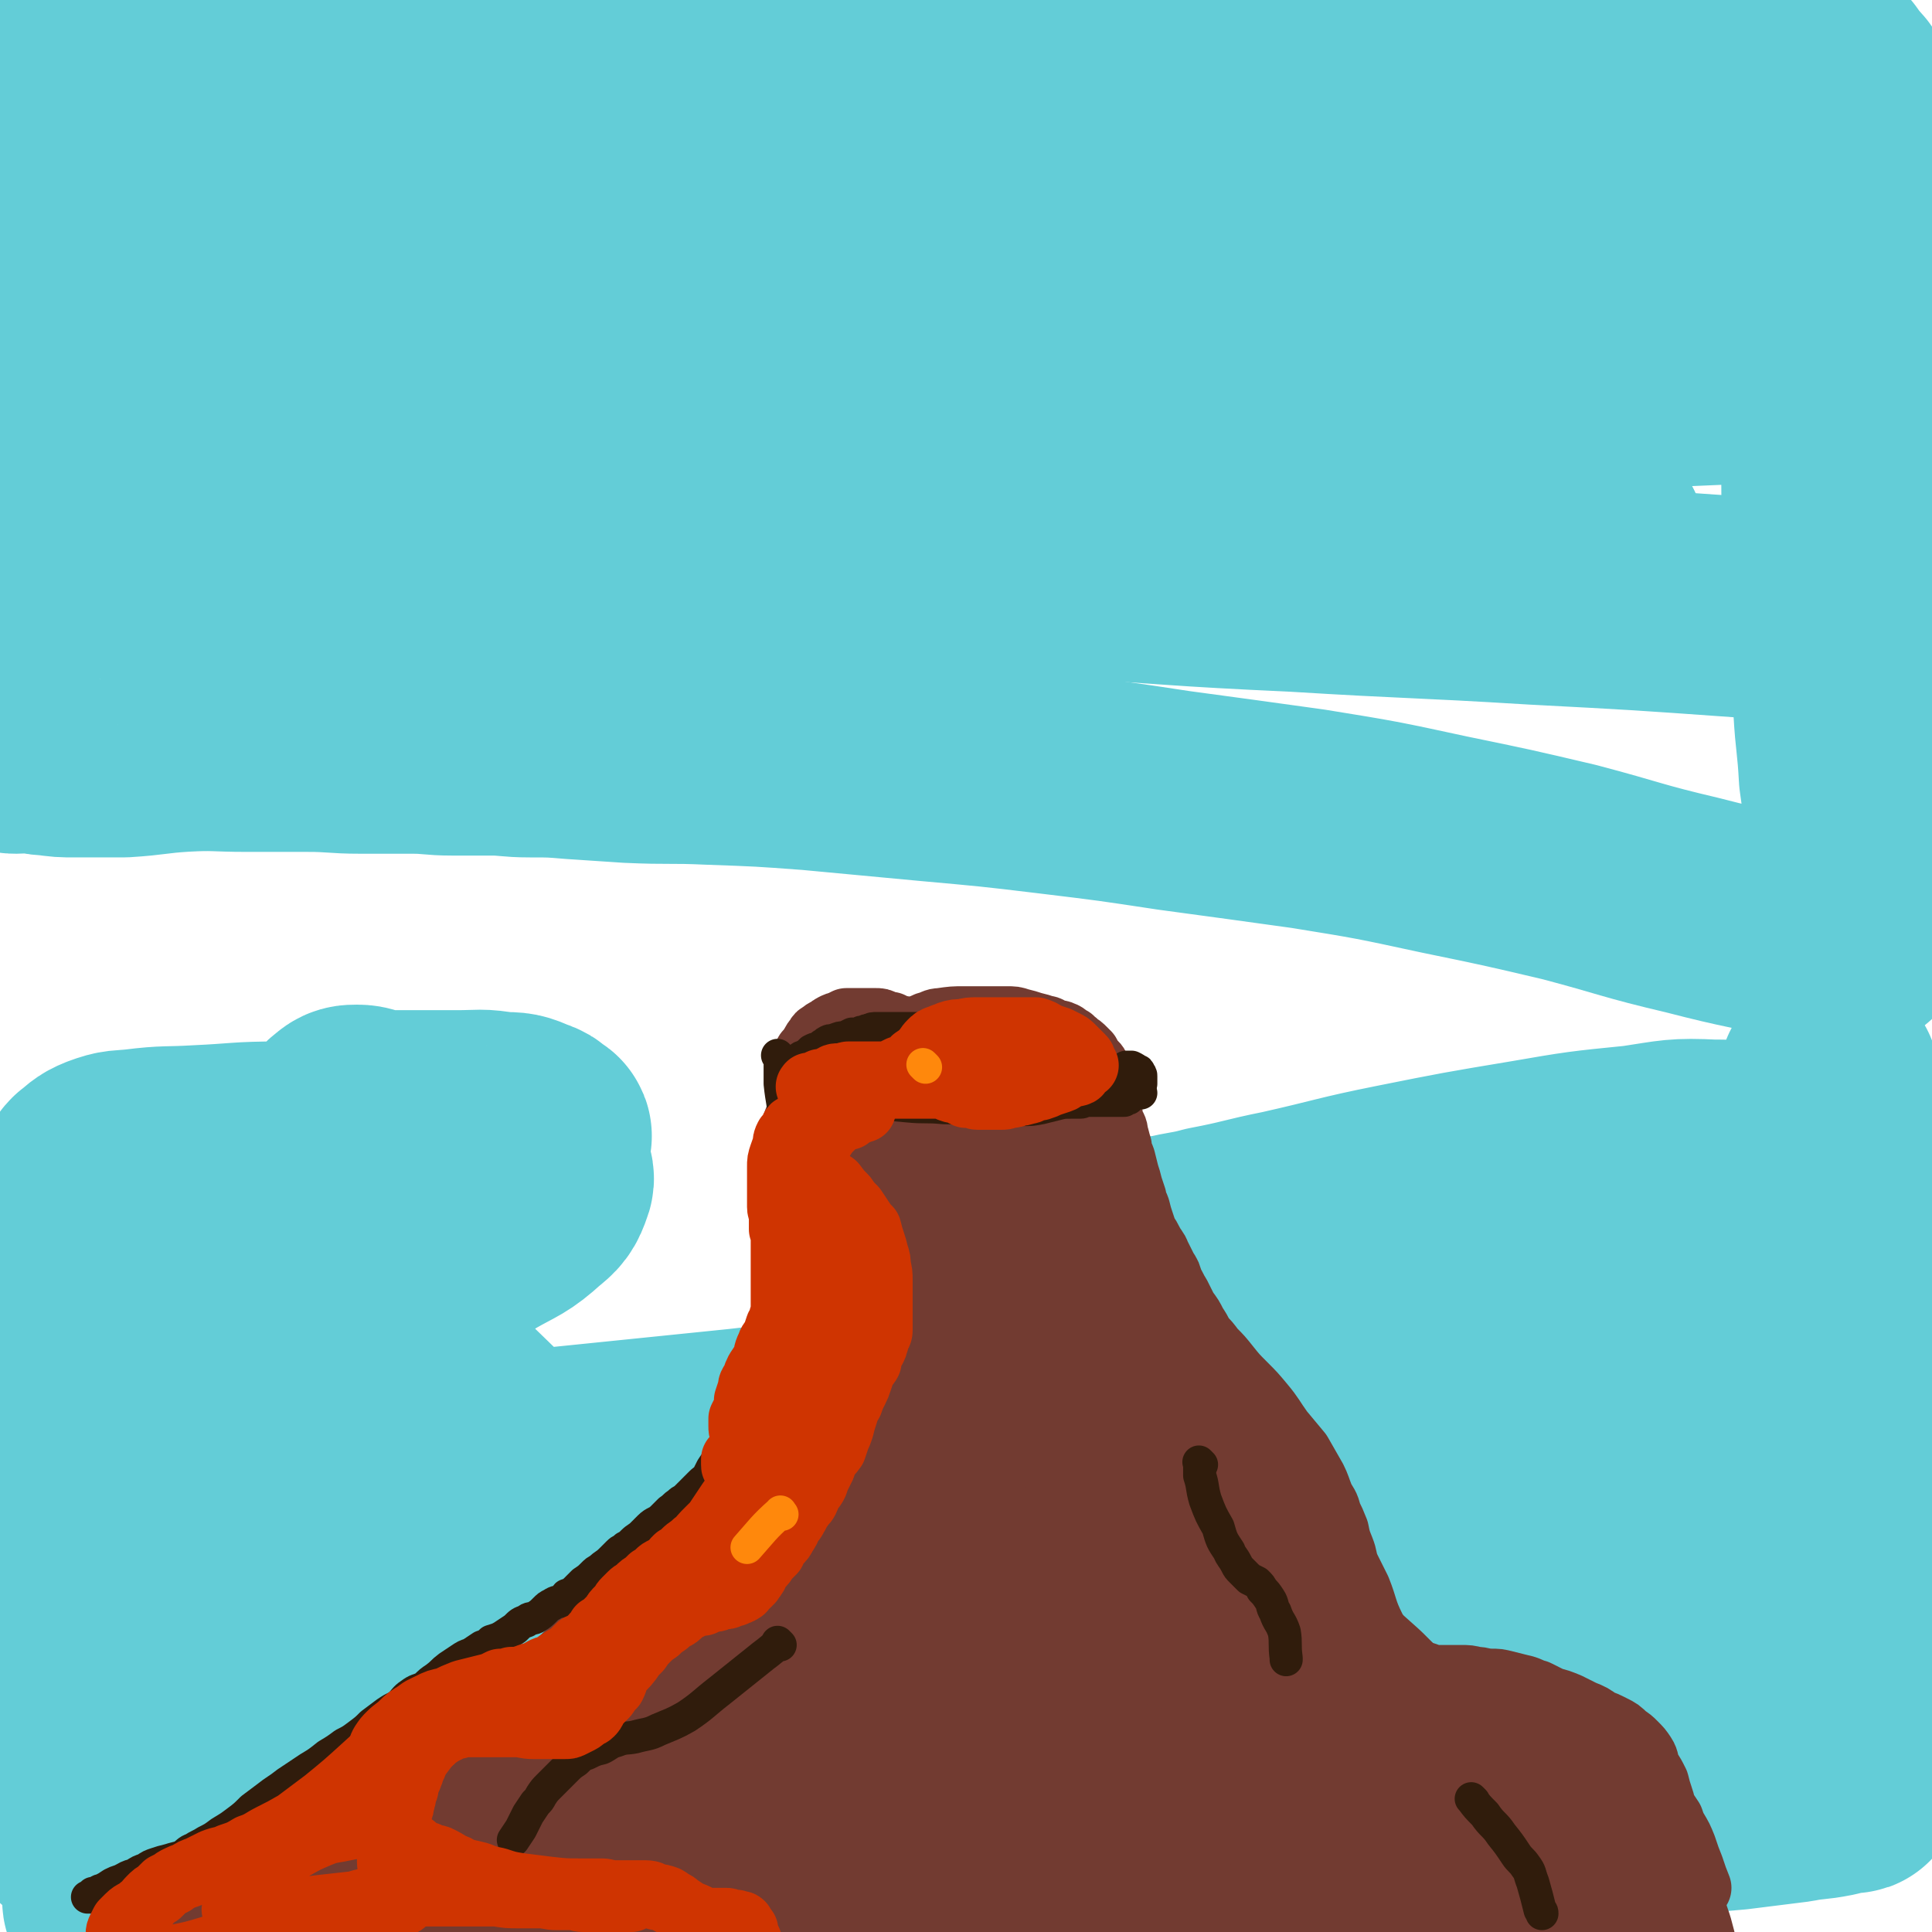 <svg viewBox='0 0 1050 1050' version='1.1' xmlns='http://www.w3.org/2000/svg' xmlns:xlink='http://www.w3.org/1999/xlink'><g fill='none' stroke='rgb(99,205,215)' stroke-width='120' stroke-linecap='round' stroke-linejoin='round'><path d='M109,10c-1,-1 -1,-1 -1,-1 -1,-1 0,0 0,0 0,0 0,0 0,0 9,4 9,5 18,9 29,9 28,11 57,18 44,9 45,9 89,13 53,5 54,4 107,5 66,0 66,-1 132,-2 65,0 65,0 130,-1 111,-1 111,-1 222,-1 35,0 35,1 70,0 32,0 32,-1 63,-2 2,0 4,0 4,0 1,0 -1,0 -2,0 -10,-1 -10,0 -20,-2 -33,-3 -33,-4 -66,-7 -52,-4 -52,-4 -103,-7 -64,-3 -64,-3 -127,-4 -69,-2 -69,-2 -138,-2 -71,0 -71,0 -141,1 -60,1 -60,0 -120,1 -88,1 -88,2 -176,3 -24,0 -24,0 -47,-1 -14,-1 -13,-2 -27,-3 -1,-1 -1,-1 -2,-1 -1,0 -1,0 -2,0 -4,0 -4,0 -8,0 -9,0 -9,0 -19,0 -6,0 -6,0 -13,0 '/><path d='M176,100c-1,-1 -1,-1 -1,-1 -1,-1 0,0 0,0 -3,0 -4,0 -8,-1 -18,-1 -18,-1 -36,-3 -14,-1 -14,-2 -28,-3 -7,-1 -7,-1 -13,0 -4,1 -5,1 -9,3 -3,2 -3,2 -6,5 -4,4 -4,4 -8,8 -4,5 -5,5 -8,10 -4,7 -4,7 -7,14 -4,8 -4,8 -8,16 -4,8 -4,8 -8,15 -5,9 -5,9 -9,19 -4,7 -4,7 -9,14 -2,4 -2,4 -5,8 -1,1 -1,2 -1,2 -1,-1 0,-1 1,-2 2,-3 1,-3 3,-6 3,-5 4,-5 7,-10 3,-6 3,-6 6,-12 2,-5 3,-5 5,-11 2,-6 2,-6 3,-12 1,-5 2,-5 2,-11 1,-6 0,-6 0,-12 0,-5 1,-5 1,-10 0,-4 0,-4 0,-9 0,-5 -1,-5 -1,-11 -1,-5 0,-5 -1,-10 -1,-4 -1,-4 -2,-9 0,-5 0,-5 0,-10 0,-6 0,-6 0,-12 0,-5 0,-5 0,-10 0,-2 -1,-2 -1,-5 0,-1 0,-1 0,-1 0,0 0,0 0,0 0,2 -1,2 -1,5 -1,5 -1,5 -2,10 -1,12 -1,12 -2,24 -1,17 -1,17 0,34 1,21 -1,22 4,42 5,19 4,22 16,37 13,16 16,17 35,25 25,10 27,10 54,12 37,3 37,1 74,0 49,-2 49,-4 98,-8 52,-3 52,-3 103,-6 58,-4 58,-4 116,-6 60,-2 60,-1 120,-2 58,-1 58,0 116,-2 90,-2 90,-1 180,-5 21,-1 21,-1 41,-4 10,-1 12,-2 21,-4 1,-1 -1,-1 -2,-1 -4,-2 -4,-2 -8,-4 -28,-7 -28,-8 -56,-14 -48,-10 -48,-10 -96,-17 -62,-10 -62,-10 -124,-17 -71,-7 -71,-8 -142,-12 -79,-4 -79,-6 -158,-4 -132,4 -132,7 -263,16 -39,2 -39,3 -77,8 -18,1 -18,2 -36,4 0,0 -1,0 0,0 2,2 3,3 6,5 15,7 14,8 30,12 23,7 24,7 48,8 32,2 33,0 65,-3 43,-3 43,-3 86,-8 48,-5 48,-6 97,-11 54,-6 54,-7 107,-11 56,-5 57,-5 113,-8 50,-3 50,-4 101,-5 47,-2 47,-1 93,-1 68,0 68,1 136,1 14,0 14,0 29,0 8,0 9,0 15,0 1,0 -1,0 -2,-1 -1,0 -1,0 -1,-1 -1,-1 -1,-1 -1,-2 -1,-2 -1,-2 -1,-4 0,-3 0,-3 1,-5 1,-3 1,-3 2,-6 2,-3 1,-4 3,-7 3,-4 4,-4 6,-9 2,-5 2,-5 4,-10 2,-6 2,-6 3,-11 1,-5 1,-5 2,-10 1,-6 1,-6 2,-12 1,-4 1,-4 2,-9 0,-3 1,-3 1,-5 0,-1 0,-2 0,-2 0,0 0,1 0,1 0,4 0,4 0,7 0,5 -1,5 -1,10 0,7 0,7 0,14 0,17 0,17 0,34 0,20 0,20 1,40 0,22 0,22 1,44 1,25 0,25 1,50 1,26 0,26 1,51 2,26 2,26 3,51 2,22 1,22 3,44 1,18 2,18 3,37 2,14 2,14 2,28 1,9 1,9 1,18 0,7 0,7 1,15 0,6 1,6 1,12 0,4 0,4 0,7 0,3 -1,3 -1,6 0,1 0,1 0,2 0,0 -1,-1 -1,-1 0,0 0,1 0,1 -1,1 -1,0 -2,0 -2,0 -2,0 -4,0 -10,-2 -10,-2 -20,-4 -31,-7 -31,-6 -62,-14 -34,-8 -33,-9 -67,-18 -34,-8 -34,-8 -68,-15 -37,-8 -37,-8 -74,-14 -36,-5 -36,-5 -73,-10 -33,-5 -33,-5 -66,-9 -33,-4 -34,-4 -67,-7 -32,-3 -32,-3 -64,-6 -27,-2 -27,-2 -55,-3 -22,-1 -22,0 -44,-1 -15,-1 -15,-1 -30,-2 -12,-1 -12,-1 -24,-1 -11,0 -11,-1 -21,-1 -11,0 -11,0 -21,0 -11,0 -11,-1 -22,-1 -14,0 -14,0 -28,0 -14,0 -14,-1 -29,-1 -16,0 -16,0 -33,0 -17,0 -17,-1 -35,0 -16,1 -16,2 -32,3 -13,0 -13,0 -26,0 -7,0 -7,0 -14,-1 -5,0 -5,-1 -10,-1 -4,-1 -4,0 -8,0 -2,0 -2,0 -4,-1 -1,0 0,-1 -1,-1 -1,-1 -1,-1 -3,-1 0,0 0,0 -1,0 '/><path d='M1031,336c-1,-1 -1,-1 -1,-1 -1,-1 0,0 0,0 0,0 0,0 0,0 -9,0 -9,0 -18,-1 -33,-2 -33,-2 -65,-4 -56,-4 -56,-4 -113,-7 -65,-4 -65,-3 -130,-7 -66,-3 -66,-4 -131,-8 -65,-3 -65,-4 -129,-7 -62,-4 -62,-4 -124,-7 -61,-2 -61,-2 -123,-3 -71,-1 -71,0 -143,-1 '/><path d='M867,293c-1,-1 -1,-1 -1,-1 -1,-1 0,0 0,0 0,0 0,0 0,0 0,0 0,0 0,0 -1,-1 0,0 0,0 0,0 0,0 0,0 -4,0 -4,0 -8,0 -21,0 -21,1 -42,1 -54,0 -54,1 -109,0 -70,-1 -70,-1 -141,-2 -78,-2 -78,-3 -156,-3 -70,0 -70,1 -140,2 -99,1 -99,3 -199,4 -24,0 -24,-2 -49,-3 -11,-1 -11,-2 -22,-3 -5,-1 -5,-1 -10,-1 -1,0 -1,0 -2,1 -1,0 -1,0 -1,0 -1,1 -1,1 -1,1 0,1 0,1 0,2 '/><path d='M231,750c-1,0 0,-2 1,-1 95,89 91,104 191,180 13,10 17,-5 34,-8 266,-49 266,-48 532,-96 '/><path d='M521,896c-1,-1 -2,-1 -1,-1 223,-30 224,-29 448,-58 '/><path d='M562,905c-1,-1 -1,-1 -1,-1 -1,-1 0,0 0,0 0,0 0,0 0,0 0,0 0,0 0,0 -1,-1 0,0 0,0 28,-1 29,-1 57,-3 '/><path d='M971,758c-1,-1 -1,-1 -1,-1 -1,-1 0,0 0,0 0,0 0,0 0,0 0,0 0,0 0,0 -12,-2 -12,-2 -24,-2 -36,-3 -36,-4 -72,-5 -49,-1 -49,-2 -99,0 -61,2 -61,3 -121,7 -64,5 -64,5 -128,11 -62,7 -62,7 -124,14 -49,5 -49,5 -98,10 -36,3 -36,3 -71,7 -24,2 -24,2 -47,5 -15,3 -15,3 -30,6 -9,2 -9,2 -18,4 -5,2 -5,1 -11,2 -4,1 -4,2 -7,3 -3,0 -3,1 -5,1 -2,0 -2,0 -3,0 -1,0 -1,1 -1,1 -1,0 -2,0 -1,0 0,-1 0,-2 1,-3 2,-4 2,-4 4,-8 2,-4 3,-4 4,-9 3,-9 3,-9 5,-17 3,-13 2,-13 5,-25 5,-16 4,-16 10,-31 10,-25 10,-25 20,-50 9,-21 9,-21 17,-43 4,-10 3,-10 7,-20 2,-4 2,-5 5,-7 2,-2 3,-2 6,-2 4,0 4,1 8,2 8,1 8,1 16,1 15,0 15,0 31,0 12,0 12,-1 23,1 8,0 8,0 15,3 3,1 3,1 5,3 1,1 3,1 2,2 0,2 -1,3 -3,4 -4,3 -4,3 -8,6 -5,2 -5,2 -10,4 -7,3 -8,2 -15,5 -13,4 -13,4 -25,10 -17,7 -17,7 -33,15 -19,9 -19,9 -37,19 -16,9 -16,10 -32,21 -14,9 -15,8 -29,18 -10,6 -10,6 -19,13 -6,5 -6,5 -11,10 -3,3 -3,3 -6,6 -1,2 -1,2 -2,5 0,1 0,1 0,3 0,0 0,0 0,0 1,-1 1,-1 2,-1 9,-1 9,0 18,-3 21,-5 21,-4 41,-12 25,-9 25,-10 49,-22 24,-12 24,-12 49,-26 19,-11 19,-11 38,-23 14,-8 15,-7 26,-17 5,-4 6,-5 8,-11 1,-2 0,-3 -1,-4 -4,-3 -5,-2 -9,-3 -7,-2 -8,-2 -15,-3 -13,-2 -13,-3 -25,-4 -23,-2 -23,-1 -45,-2 -24,-1 -24,0 -48,0 -22,0 -22,1 -44,2 -17,1 -17,0 -33,2 -9,1 -9,0 -17,3 -5,2 -5,3 -9,6 -2,2 -2,3 -2,6 -1,4 0,4 0,8 0,4 0,4 0,9 0,7 0,7 0,14 -2,11 -2,11 -4,21 -3,14 -3,14 -5,28 -2,14 -3,14 -4,28 -3,19 -2,19 -4,37 -1,20 -1,20 -3,40 -1,21 -1,21 -2,42 -1,22 -2,22 -3,44 -1,15 -1,16 0,31 1,11 1,11 5,22 3,8 3,9 8,15 6,7 7,8 15,11 10,3 10,2 21,2 20,1 20,1 40,-1 27,-1 27,-3 53,-5 34,-4 34,-4 68,-7 37,-4 37,-4 75,-8 42,-4 42,-4 84,-9 45,-4 45,-4 89,-8 45,-4 45,-4 90,-9 43,-4 43,-4 86,-9 36,-4 36,-5 71,-8 30,-3 30,-3 60,-6 20,-1 20,-1 40,-3 11,-1 11,-1 22,-3 1,0 2,0 1,0 0,-1 0,-1 -1,-1 -15,-3 -15,-3 -29,-5 -43,-5 -43,-6 -86,-10 -59,-4 -59,-3 -117,-5 -64,-3 -64,-3 -127,-5 -67,-3 -67,-3 -134,-6 -62,-3 -62,-3 -123,-5 -56,-2 -56,-1 -111,-2 -28,-1 -28,-2 -56,-3 -10,0 -10,0 -19,0 -2,0 -3,0 -4,0 0,0 1,1 2,1 3,0 3,0 6,0 14,0 14,1 28,1 32,0 32,1 63,0 40,-1 40,-2 81,-4 44,-3 44,-2 88,-5 47,-4 47,-4 94,-8 49,-3 49,-3 97,-7 41,-3 41,-3 82,-6 34,-3 34,-3 68,-5 23,-2 23,-2 47,-3 13,0 13,0 26,0 2,0 3,0 4,0 1,0 0,0 0,0 -5,0 -5,0 -9,0 -26,2 -26,2 -51,4 -54,6 -54,6 -107,11 -60,7 -60,6 -119,13 -63,7 -63,6 -126,14 -58,8 -58,8 -117,18 -45,7 -46,6 -90,16 -30,7 -30,7 -58,18 -18,6 -19,6 -33,16 -4,4 -5,6 -4,11 0,3 2,3 5,5 13,7 13,9 27,12 28,8 28,9 57,11 44,3 44,1 88,0 55,-2 55,-3 109,-6 60,-4 60,-4 120,-8 61,-3 61,-3 123,-6 59,-3 59,-3 118,-6 57,-3 57,-3 113,-6 49,-2 49,-2 99,-3 36,0 36,0 72,1 20,0 20,0 40,1 8,1 8,1 15,2 0,0 1,1 1,1 -1,0 -2,0 -3,0 -17,0 -17,0 -34,0 -51,1 -51,1 -101,2 -78,3 -78,4 -155,7 -77,4 -77,5 -153,8 -74,3 -74,2 -149,6 -67,3 -67,3 -133,8 -53,4 -54,3 -106,11 -39,6 -39,7 -77,17 -14,3 -15,2 -27,8 -2,1 -4,4 -2,5 5,2 8,0 15,1 23,1 23,2 46,3 39,2 39,2 78,2 44,0 44,0 89,-1 50,-2 50,-2 100,-5 49,-4 49,-4 97,-8 48,-4 48,-4 96,-9 46,-4 46,-5 92,-10 43,-5 43,-5 87,-10 37,-4 37,-5 74,-9 30,-3 30,-3 61,-6 23,-2 23,-2 46,-4 16,-2 16,-2 32,-4 10,-2 10,-1 20,-3 4,-1 4,-1 9,-2 1,0 1,0 2,0 1,0 0,0 0,-1 0,-2 0,-2 0,-4 0,-3 -1,-3 -1,-7 -1,-7 0,-7 -1,-14 0,-16 0,-16 0,-32 0,-18 2,-18 2,-37 1,-21 0,-21 0,-43 0,-22 0,-22 -1,-45 -1,-22 -2,-22 -3,-44 -1,-21 0,-21 -1,-43 -1,-21 -2,-21 -4,-42 -1,-17 0,-17 -1,-33 -1,-12 -1,-12 -2,-24 0,-5 0,-5 0,-10 0,-2 0,-3 0,-3 0,0 0,1 0,3 0,2 0,2 1,5 1,5 1,5 2,10 3,11 5,11 7,22 5,20 4,20 8,40 4,24 3,24 6,49 4,29 4,29 7,58 3,29 2,29 6,58 2,22 3,22 6,44 2,18 2,18 4,35 1,10 1,10 0,20 0,6 -1,6 -2,11 -1,1 -1,1 -2,2 0,0 0,0 0,0 -1,0 -1,0 -1,-1 -4,-10 -5,-9 -8,-19 -7,-24 -7,-24 -11,-49 -5,-30 -4,-30 -8,-61 -4,-29 -3,-29 -7,-57 -3,-26 -2,-26 -7,-52 -3,-20 -2,-21 -9,-40 -5,-12 -5,-14 -13,-24 -7,-8 -8,-8 -17,-12 -12,-4 -13,-4 -25,-4 -20,-1 -21,0 -41,3 -30,3 -30,3 -59,8 -36,6 -36,6 -71,13 -30,6 -30,7 -61,14 -20,4 -20,5 -41,9 -11,3 -11,2 -23,5 -3,0 -4,0 -6,1 0,0 0,1 1,1 8,0 8,0 17,0 18,0 18,0 36,-1 29,-1 29,-1 59,-3 39,-2 39,-4 78,-5 34,-2 34,-2 68,-1 25,1 25,1 50,4 13,2 13,3 27,6 5,2 6,2 9,5 1,1 0,3 -1,4 -5,2 -5,2 -10,3 -8,1 -8,1 -16,2 -16,2 -16,0 -32,3 -27,6 -27,7 -53,14 -32,9 -33,8 -64,18 -29,9 -30,8 -58,21 -22,9 -22,9 -43,22 -13,8 -12,10 -24,20 '/></g>
<g fill='none' stroke='rgb(114,59,49)' stroke-width='36' stroke-linecap='round' stroke-linejoin='round'><path d='M157,1027c-1,-1 -1,-1 -1,-1 -1,-1 0,0 0,0 0,0 0,0 0,0 2,-2 2,-2 5,-5 8,-7 9,-7 17,-15 10,-9 10,-9 20,-18 8,-8 8,-8 17,-15 8,-6 8,-6 16,-11 8,-4 8,-4 16,-7 7,-3 7,-2 14,-5 6,-2 6,-1 12,-4 6,-2 6,-2 12,-5 5,-4 5,-3 10,-7 5,-5 5,-6 10,-11 6,-7 6,-7 12,-14 7,-8 6,-8 14,-16 7,-7 8,-7 15,-14 7,-7 7,-8 14,-15 6,-7 6,-7 11,-14 5,-6 6,-6 10,-13 5,-5 5,-5 9,-12 3,-5 4,-5 6,-10 2,-5 2,-5 4,-10 2,-5 2,-5 4,-11 1,-4 2,-3 3,-8 2,-4 1,-4 2,-9 2,-4 2,-3 4,-7 1,-3 1,-3 2,-6 1,-2 1,-2 2,-4 1,-3 1,-3 1,-5 1,-3 2,-3 3,-5 1,-3 1,-3 2,-6 1,-2 1,-2 2,-4 1,-4 0,-4 1,-8 1,-2 1,-2 2,-4 1,-3 0,-3 1,-6 0,-2 1,-2 1,-4 1,-3 0,-3 1,-6 0,-3 1,-2 1,-5 1,-3 0,-3 1,-6 0,-3 0,-3 1,-6 0,-2 1,-2 1,-5 1,-2 0,-2 0,-5 0,-3 1,-3 1,-6 0,-2 0,-2 0,-4 0,-4 0,-4 0,-7 0,-4 1,-4 1,-8 0,-4 0,-4 0,-8 0,-4 -1,-4 -1,-8 0,-4 0,-4 0,-8 0,-4 0,-4 0,-8 0,-4 0,-4 0,-8 0,-4 0,-4 0,-7 0,-3 0,-3 0,-6 0,-2 0,-2 0,-5 0,-2 0,-2 0,-5 0,-2 0,-2 0,-5 0,-2 0,-2 0,-4 0,-3 1,-2 1,-4 0,-1 0,-1 0,-2 0,-1 0,-1 0,-2 0,-1 1,-1 1,-2 0,-2 0,-2 0,-3 1,-2 0,-2 1,-3 1,-1 1,-1 2,-2 1,-1 0,-1 1,-2 1,-2 1,-2 2,-3 1,-2 1,-2 3,-3 1,-1 1,-1 3,-2 2,-1 1,-1 3,-2 2,-1 2,-1 3,-1 2,-1 2,-1 4,-2 1,0 1,0 3,0 2,0 2,0 4,0 2,0 2,0 3,0 1,0 1,0 3,0 1,0 1,0 3,0 2,0 2,0 4,1 2,1 2,1 4,1 2,1 2,1 4,2 2,0 2,0 5,1 1,0 1,1 3,1 2,1 3,0 5,1 1,1 1,1 2,2 1,1 1,1 3,2 1,1 1,0 2,1 2,1 2,1 3,2 2,1 2,1 4,2 2,0 2,1 4,2 1,1 1,0 3,1 1,0 1,0 2,1 2,1 1,1 3,2 1,1 1,0 2,1 1,1 1,1 2,2 1,1 0,1 1,1 1,1 1,0 3,1 0,1 0,1 1,2 1,1 1,0 2,1 1,1 1,1 2,2 1,1 1,1 2,1 2,1 2,2 3,3 1,1 1,1 2,2 1,1 0,1 1,2 1,1 1,1 2,1 1,1 1,1 2,2 0,0 0,0 0,0 '/><path d='M502,560c-1,-1 -1,-1 -1,-1 -1,-1 0,0 0,0 0,0 0,0 0,0 0,0 -1,0 0,0 0,-1 1,-1 3,-2 4,-1 4,-2 7,-2 7,-1 7,-1 13,-1 6,0 6,0 11,0 6,0 6,0 12,0 4,0 4,0 7,1 4,1 4,1 7,2 4,1 4,1 7,2 2,0 2,1 5,2 2,1 2,0 4,1 3,1 2,2 5,3 1,2 2,1 3,3 2,1 2,1 4,3 1,1 1,1 2,2 1,2 1,2 2,4 1,1 2,1 3,3 1,2 1,2 2,5 1,2 0,2 1,4 1,2 0,2 1,5 1,2 1,2 2,5 1,3 0,3 1,6 0,2 0,3 1,5 1,3 2,3 2,6 1,3 1,4 2,7 0,4 1,4 2,7 1,4 1,4 2,8 1,3 1,3 2,7 1,3 1,3 2,6 0,3 1,3 2,6 1,4 1,4 2,7 1,3 1,3 2,6 2,3 2,3 3,5 2,4 3,4 4,7 2,4 2,4 4,8 2,3 2,3 3,7 2,3 2,4 4,7 2,4 2,4 4,8 3,4 3,4 5,8 2,3 2,3 4,7 3,3 3,3 6,7 4,4 4,4 8,9 4,5 4,5 9,10 5,5 5,5 10,11 5,6 5,7 10,14 5,6 5,6 10,12 4,7 4,7 8,14 2,4 2,5 4,10 2,4 3,4 4,9 2,4 2,4 4,9 1,5 1,5 3,10 2,5 1,5 3,10 3,6 3,6 6,12 4,10 3,11 8,21 4,8 5,8 11,15 3,4 4,4 8,7 4,3 4,2 8,3 4,1 4,2 8,2 3,0 3,0 7,0 3,0 3,0 6,0 4,0 4,0 8,1 4,0 4,1 8,1 4,0 4,0 8,1 4,1 4,1 8,2 5,1 5,2 9,3 4,2 4,2 8,4 4,1 4,1 9,3 4,2 4,2 8,4 5,2 5,2 9,5 3,1 3,1 7,3 4,2 4,2 7,5 3,2 3,2 5,4 3,3 3,3 5,6 2,3 1,4 3,8 2,3 2,3 4,7 1,4 1,4 2,7 1,3 1,3 2,7 2,3 2,3 4,6 1,3 1,3 2,5 3,5 3,5 5,10 2,6 2,6 4,11 2,6 2,6 4,11 '/></g>
<g fill='none' stroke='rgb(114,59,49)' stroke-width='120' stroke-linecap='round' stroke-linejoin='round'><path d='M506,902c-1,-1 -1,-1 -1,-1 -1,-1 0,0 0,0 0,0 0,0 0,0 -4,3 -4,3 -7,6 -16,13 -16,13 -32,26 -19,15 -19,16 -39,29 -19,13 -20,12 -40,22 -19,10 -19,10 -39,18 -16,7 -16,7 -32,13 -15,6 -15,5 -30,10 -11,3 -10,3 -21,6 -10,2 -10,2 -20,4 -8,2 -8,3 -16,5 -8,2 -9,1 -17,3 -7,2 -7,3 -15,5 -6,2 -6,1 -13,3 -6,1 -6,1 -11,3 -5,1 -5,1 -10,2 -5,1 -5,1 -10,1 -5,1 -5,1 -9,2 -5,0 -5,0 -10,1 -5,1 -5,1 -9,2 -5,1 -5,1 -9,1 -3,1 -3,0 -5,0 -2,0 -2,0 -4,1 -1,0 -3,1 -2,1 1,0 3,0 6,-1 10,-2 10,-2 21,-4 16,-4 16,-4 31,-9 17,-5 17,-5 33,-10 17,-5 17,-5 34,-10 15,-4 15,-4 30,-9 15,-4 15,-4 31,-9 13,-4 13,-4 26,-9 11,-4 11,-4 22,-9 11,-5 11,-5 21,-10 8,-4 8,-4 16,-9 7,-5 8,-5 15,-10 5,-4 5,-4 11,-9 6,-4 6,-4 12,-8 5,-4 5,-5 10,-9 5,-4 5,-4 10,-9 5,-5 5,-5 10,-10 5,-5 6,-5 11,-11 6,-7 6,-7 12,-14 5,-6 5,-6 10,-13 5,-6 5,-6 9,-13 3,-4 3,-4 5,-8 2,-5 2,-5 4,-10 1,-4 2,-4 3,-9 1,-4 0,-4 1,-9 1,-5 2,-5 3,-10 2,-4 2,-4 3,-9 2,-6 2,-6 4,-12 2,-7 2,-8 4,-15 4,-9 4,-8 8,-17 4,-8 4,-8 7,-17 2,-3 2,-3 3,-7 0,0 0,-1 0,-1 0,0 0,1 0,2 -1,2 -1,2 -3,4 -1,4 -1,4 -3,7 -2,5 -1,6 -4,10 -8,13 -7,13 -16,24 -10,12 -11,11 -22,21 -11,11 -10,11 -23,21 -13,11 -14,10 -27,20 -14,10 -14,10 -27,20 -13,9 -13,9 -26,18 -10,8 -10,9 -20,17 -8,7 -8,7 -16,14 -8,7 -8,7 -15,15 -8,9 -7,9 -15,18 -10,12 -10,12 -19,24 -10,12 -9,13 -19,25 -6,7 -7,7 -13,14 -4,4 -4,4 -8,8 -2,2 -2,2 -4,4 -1,1 -1,1 -1,2 0,0 0,0 0,0 1,-1 1,-1 3,-1 9,-1 10,0 19,-3 13,-3 13,-3 25,-9 13,-5 13,-6 25,-13 14,-8 14,-8 29,-17 14,-9 14,-9 29,-18 12,-8 12,-8 25,-17 11,-8 11,-8 22,-17 9,-8 9,-8 18,-16 7,-7 7,-7 15,-13 6,-5 6,-5 12,-10 5,-5 5,-5 10,-10 3,-3 3,-3 6,-7 3,-4 3,-4 6,-8 2,-5 2,-5 4,-10 3,-5 3,-5 5,-11 3,-6 3,-6 5,-12 2,-6 2,-6 4,-12 1,-7 1,-7 3,-13 1,-8 1,-8 3,-17 2,-9 2,-8 3,-17 1,-9 1,-9 2,-17 1,-7 1,-7 2,-14 0,-5 0,-6 -2,-10 -1,-4 -2,-4 -4,-7 -2,-3 -1,-3 -3,-6 -2,-2 -3,-1 -4,-3 -2,-2 -2,-3 -3,-6 -1,-2 -1,-2 -2,-5 -1,-3 -2,-3 -2,-7 -1,-4 -1,-4 -1,-7 0,-4 0,-4 -1,-8 0,-4 -1,-4 -1,-7 0,-3 0,-3 0,-7 0,-4 0,-4 0,-8 0,-4 0,-4 0,-9 0,-4 1,-4 1,-9 0,-4 0,-4 0,-8 1,-4 1,-4 2,-8 1,-3 1,-3 1,-6 0,-3 0,-3 0,-5 0,-2 0,-2 0,-3 0,-1 0,0 0,1 0,2 -1,2 -1,5 -1,3 -1,3 -1,6 0,4 0,4 0,8 0,7 0,7 0,13 0,12 0,12 -1,23 -1,8 -1,8 -2,16 -1,9 -1,9 -2,18 -1,10 -1,10 -3,19 -2,10 -2,10 -6,19 -4,13 -4,13 -10,25 -6,14 -5,14 -12,27 -6,12 -6,12 -12,24 -4,8 -4,8 -8,17 -2,5 -2,5 -4,9 -2,3 -2,3 -3,6 -1,2 -1,2 -1,4 0,1 0,2 0,2 0,-2 0,-3 0,-5 0,-5 -1,-5 0,-10 2,-13 2,-13 4,-25 3,-13 3,-13 6,-25 3,-11 3,-11 7,-23 3,-10 3,-10 6,-21 3,-7 2,-7 5,-14 1,-6 2,-6 4,-12 1,-6 2,-5 3,-11 2,-4 1,-4 2,-9 1,-4 1,-4 1,-9 0,-3 0,-3 0,-6 0,-4 0,-4 0,-7 0,-3 0,-4 0,-7 0,-3 -1,-3 -1,-7 -1,-2 -1,-2 -1,-5 -1,-3 0,-3 -1,-6 0,-3 0,-3 0,-6 0,-3 -1,-3 -1,-5 0,-3 0,-3 0,-5 0,-3 0,-3 0,-6 0,-3 0,-3 0,-6 0,-2 0,-3 0,-5 0,-2 0,-2 -1,-4 -1,-1 -2,-1 -1,-1 0,-1 0,0 1,0 1,1 1,2 3,3 3,2 3,1 6,3 '/><path d='M546,614c-1,-1 -1,-1 -1,-1 -1,-1 0,0 0,0 0,0 0,0 0,0 0,0 0,0 0,0 -1,-1 0,0 0,0 0,3 -1,3 0,5 3,11 4,11 8,21 6,17 6,16 11,33 6,17 6,17 11,35 4,16 4,17 8,34 3,16 3,16 7,31 4,14 3,14 7,28 3,12 3,12 7,24 3,10 3,10 7,20 4,8 4,8 7,16 3,7 2,7 5,14 3,6 4,6 6,12 2,7 1,7 3,14 3,8 4,8 7,17 4,12 3,12 6,24 2,10 2,10 4,20 '/><path d='M607,767c-1,-1 -1,-1 -1,-1 -1,-1 0,0 0,0 0,0 0,0 0,0 0,0 0,-1 0,0 -1,1 -1,2 0,4 4,9 4,9 9,17 7,14 7,14 14,28 7,12 7,12 13,24 5,10 5,10 11,20 4,9 4,9 9,18 4,7 4,7 10,15 5,8 5,7 10,15 6,7 6,7 12,14 6,8 6,8 13,15 7,7 7,7 14,14 6,6 6,6 12,13 6,7 6,7 12,13 7,7 7,7 13,13 6,6 7,6 13,13 6,6 6,6 12,13 7,8 8,8 14,16 6,9 6,11 11,19 '/><path d='M618,821c-1,-1 -1,-1 -1,-1 -1,-1 0,0 0,0 0,0 0,0 0,0 0,0 0,0 0,0 -1,-1 0,0 0,0 0,0 0,0 0,0 5,5 5,5 10,10 10,12 10,12 21,23 11,12 11,12 23,23 11,10 11,10 22,20 10,9 10,9 19,17 10,9 10,9 19,17 8,8 8,8 17,16 8,7 8,7 16,15 8,6 8,6 16,12 6,5 6,5 12,10 6,5 6,5 12,9 4,4 4,3 9,6 5,2 5,2 9,5 3,2 3,2 6,5 2,1 2,1 5,3 3,2 3,3 6,5 2,2 3,1 6,3 3,2 3,2 6,5 4,2 4,2 7,4 4,3 4,3 7,6 3,2 3,2 6,5 4,4 4,4 7,9 3,5 3,5 5,11 2,7 2,8 2,15 0,9 0,9 -1,19 -1,6 -1,6 -2,13 '/><path d='M646,835c-1,-1 -1,-1 -1,-1 -1,-1 0,0 0,0 0,0 0,0 0,0 2,2 2,1 4,3 8,8 8,7 15,16 9,11 9,11 16,23 9,16 11,16 16,33 12,37 14,53 20,75 '/><path d='M837,982c-1,-1 -1,-1 -1,-1 -1,-1 0,0 0,0 0,0 0,0 0,0 0,0 0,0 0,0 -1,-1 0,0 0,0 '/><path d='M655,970c-1,-1 -1,-1 -1,-1 -1,-1 0,0 0,0 0,0 0,0 0,0 0,0 0,0 0,0 -5,-1 -6,0 -11,-1 -12,-1 -12,-2 -25,-3 -19,-2 -19,-2 -38,-2 -22,0 -22,1 -45,2 -19,0 -19,0 -39,2 -11,1 -11,0 -23,2 -5,1 -4,1 -9,2 -1,0 -2,0 -2,0 -1,0 0,0 1,0 8,-1 8,0 15,-1 17,-3 17,-3 33,-7 18,-6 18,-6 37,-12 18,-7 18,-6 35,-14 13,-5 13,-5 25,-12 7,-4 7,-4 14,-9 3,-3 4,-3 6,-6 1,-2 1,-3 0,-5 -1,-2 -1,-2 -3,-3 -5,-3 -5,-3 -10,-4 -9,-2 -9,-2 -18,-2 -18,0 -18,0 -36,3 -25,4 -25,5 -50,12 -24,8 -24,8 -47,19 -21,9 -21,8 -41,19 -16,9 -17,9 -31,20 -12,9 -12,9 -21,20 -7,9 -8,9 -11,20 -3,8 -4,10 -1,18 5,11 6,13 16,20 17,11 19,11 39,16 29,6 30,5 60,6 38,1 38,-1 76,-4 40,-2 40,-4 80,-7 34,-2 34,-3 69,-3 24,0 24,0 48,4 10,1 10,2 19,5 4,2 6,2 8,5 0,1 -1,2 -2,3 -8,3 -8,3 -17,4 -19,2 -20,2 -40,3 -23,2 -23,2 -47,3 -26,1 -26,0 -52,0 -31,-1 -31,-1 -61,-2 -29,-2 -29,-2 -57,-4 -27,-1 -27,-1 -53,-3 -22,-1 -22,-1 -44,-2 -16,-1 -16,-1 -32,-1 -6,0 -6,0 -13,0 -2,0 -2,0 -4,0 0,0 0,0 0,0 1,0 1,0 2,0 15,1 15,2 29,3 25,1 25,0 49,0 30,0 30,-1 60,0 27,1 27,0 54,2 27,2 27,3 53,6 24,2 23,3 46,5 17,2 17,2 33,4 10,1 10,1 20,1 2,0 6,-1 5,-1 -3,0 -6,0 -12,1 -9,0 -9,0 -19,1 '/><path d='M615,987c-1,-1 -1,-1 -1,-1 -1,-1 0,0 0,0 0,0 0,0 0,0 -2,0 -2,0 -4,0 -10,1 -10,1 -20,3 -22,4 -22,4 -44,10 -26,7 -27,6 -53,15 -22,8 -21,9 -43,17 '/></g>
<g fill='none' stroke='rgb(48,28,12)' stroke-width='18' stroke-linecap='round' stroke-linejoin='round'><path d='M424,894c-1,-1 -1,-1 -1,-1 -1,-1 0,0 0,0 -5,5 -6,5 -12,10 -10,8 -10,8 -20,16 -9,7 -9,8 -18,14 -7,4 -8,4 -15,7 -6,3 -6,2 -13,4 -5,1 -5,0 -10,2 -4,1 -4,2 -8,4 -4,1 -4,1 -8,3 -3,1 -3,1 -6,4 -3,2 -3,2 -6,5 -2,2 -2,2 -5,5 -2,2 -2,2 -4,4 -2,2 -2,2 -4,5 -1,2 -1,2 -3,4 -2,3 -2,3 -4,6 -2,4 -2,4 -4,8 -2,3 -2,3 -4,6 '/><path d='M653,796c-1,-1 -1,-1 -1,-1 -1,-1 0,0 0,0 0,0 0,0 0,0 0,3 0,3 0,7 2,6 1,6 3,13 3,8 3,8 7,15 2,7 2,7 6,13 1,3 2,3 4,7 1,2 1,2 3,4 1,1 1,1 2,2 1,1 1,1 2,2 2,1 2,1 4,2 2,2 2,2 3,4 2,2 2,2 4,5 2,3 1,4 3,7 2,6 3,5 5,11 1,6 0,7 1,14 0,0 0,0 0,1 '/><path d='M801,979c-1,-1 -1,-1 -1,-1 -1,-1 0,0 0,0 0,0 0,0 0,0 3,4 3,4 7,8 4,6 5,5 9,11 4,5 4,5 8,11 2,3 3,3 5,6 3,4 2,4 4,9 2,7 2,7 4,15 1,1 1,1 1,2 '/><path d='M577,565c-1,-1 -1,-1 -1,-1 -1,-1 0,0 0,0 0,0 0,0 0,0 0,0 0,0 0,0 -1,-1 0,-1 0,-1 -1,-1 -1,-1 -2,-2 -3,0 -3,0 -5,0 -3,0 -3,-1 -7,-1 -4,0 -4,0 -8,0 -3,0 -3,0 -7,-1 -4,0 -4,0 -8,0 -4,0 -4,0 -8,0 -4,0 -4,0 -7,0 -4,0 -4,0 -7,0 -3,0 -3,0 -6,0 -3,0 -3,0 -5,0 -3,0 -3,0 -5,0 -2,0 -2,0 -4,0 -3,0 -3,0 -6,0 -2,0 -2,0 -4,0 -3,0 -3,0 -6,0 -2,0 -2,0 -4,0 -3,0 -3,0 -5,1 -2,0 -2,1 -4,1 -2,1 -3,1 -5,1 -2,1 -2,1 -4,2 -3,0 -2,0 -5,1 -2,1 -2,0 -4,1 -2,1 -1,1 -3,2 -1,1 -1,1 -3,2 -1,0 -1,0 -3,1 -1,1 -1,1 -2,2 -1,1 -1,1 -2,1 -1,1 -1,0 -2,1 -1,1 -1,1 -2,2 0,0 0,0 -1,1 -1,1 -1,1 -1,2 -1,0 -1,0 -2,1 0,1 0,1 0,2 0,0 0,0 0,0 0,1 0,1 0,1 0,1 0,1 0,2 0,1 1,1 2,2 1,1 1,1 3,2 2,1 2,1 5,2 5,2 5,2 10,3 11,3 11,3 21,4 12,1 12,1 23,2 10,1 10,0 20,1 8,0 8,1 16,1 7,0 7,0 14,0 6,0 6,0 12,0 6,0 6,0 11,-1 4,-1 4,-1 8,-2 4,-1 4,-1 8,-1 3,0 3,0 5,0 2,0 2,-1 4,-1 1,0 1,0 2,0 1,0 1,0 3,0 1,0 1,0 3,0 1,0 1,0 3,0 2,0 2,0 4,0 2,0 2,0 3,0 1,0 1,0 2,0 0,0 0,-1 0,-1 1,0 1,0 2,0 1,0 0,-1 1,-1 1,-1 1,-1 2,-2 0,0 0,0 1,-1 1,-1 1,-1 2,-2 0,-1 0,-1 0,-1 0,-1 1,-1 1,-1 0,-1 0,-1 0,-1 0,-1 0,-1 0,-2 0,-1 0,-1 0,-1 0,-1 0,-1 -1,-2 0,-1 0,-1 -1,-1 -1,-1 -1,-1 -3,-2 -1,0 -2,0 -3,0 '/><path d='M606,588c-1,-1 -1,-1 -1,-1 -1,-1 0,0 0,0 0,0 0,0 0,0 -1,-1 -1,-1 -2,-1 -7,-3 -7,-3 -14,-5 -12,-3 -12,-3 -25,-5 -16,-2 -16,-2 -32,-3 -17,-1 -17,-1 -35,-1 -14,1 -14,2 -28,3 -12,0 -13,1 -23,1 '/><path d='M597,581c-1,-1 -1,-1 -1,-1 -1,-1 0,0 0,0 0,0 0,0 0,0 -3,0 -3,0 -6,0 -11,0 -11,-1 -22,-1 -15,0 -15,1 -29,2 -14,1 -14,0 -29,2 -11,1 -11,1 -21,3 -8,2 -9,1 -16,5 -9,4 -8,5 -17,11 0,0 0,0 -1,1 '/><path d='M599,596c-1,-1 -1,-1 -1,-1 -1,-1 0,0 0,0 0,0 0,0 0,0 0,0 0,0 0,0 -3,-1 -3,-1 -6,-1 -10,0 -10,0 -20,-1 -13,-1 -13,-1 -26,-1 -11,0 -11,0 -23,0 -10,0 -10,0 -20,-1 -10,0 -10,-1 -19,-1 -7,0 -7,0 -13,0 -3,0 -3,0 -6,0 -1,0 -1,0 -3,0 '/><path d='M620,594c-1,-1 -1,-1 -1,-1 -1,-1 0,0 0,0 -1,0 -2,1 -4,0 -5,-2 -5,-2 -10,-5 -11,-5 -11,-5 -22,-10 -11,-5 -10,-5 -22,-9 -10,-4 -10,-4 -21,-6 -8,-1 -8,-1 -17,-2 -8,0 -8,1 -17,2 -9,1 -9,1 -18,3 -9,2 -9,3 -18,6 -9,2 -9,2 -17,6 -7,3 -7,3 -14,7 '/><path d='M586,584c-1,-1 -1,-1 -1,-1 -1,-1 0,0 0,0 0,0 0,0 0,0 0,0 0,0 0,0 -1,-1 0,0 0,0 -2,0 -3,-1 -6,-1 -7,-1 -7,-1 -14,-1 -28,0 -28,1 -56,2 '/><path d='M424,575c-1,-1 -1,-1 -1,-1 -1,-1 0,0 0,0 0,0 0,0 0,0 0,0 0,0 0,0 -1,-1 0,0 0,0 1,2 1,2 1,4 0,6 0,6 0,11 1,10 2,10 2,19 1,8 0,8 1,16 0,7 1,7 1,14 0,6 0,6 0,11 0,5 0,5 0,9 0,4 0,4 0,8 0,4 0,4 0,8 0,5 0,5 0,9 0,4 -1,4 -1,8 0,4 0,4 0,7 -1,4 -1,4 -2,7 0,4 0,4 0,7 0,3 0,3 -1,5 0,3 -1,3 -1,6 0,3 0,3 0,5 -1,3 -1,3 -2,6 -1,3 -1,3 -2,7 -1,2 -1,2 -1,5 -1,3 -2,3 -3,6 -1,3 -1,3 -2,6 -1,3 -2,3 -3,6 -2,2 -1,2 -2,4 -2,3 -1,3 -3,6 -1,3 -1,3 -3,6 -2,2 -2,2 -4,4 -2,3 -2,3 -4,6 -1,2 -2,1 -3,3 -2,2 -2,2 -4,5 -1,2 -1,2 -2,4 -2,3 -2,2 -4,4 -2,2 -2,2 -4,4 -2,2 -2,2 -4,4 -2,2 -2,1 -4,3 -3,2 -2,2 -5,4 -2,2 -2,2 -4,4 -3,3 -4,2 -7,5 -2,2 -2,2 -4,4 -2,2 -3,2 -5,4 -2,2 -2,2 -4,3 -2,2 -2,1 -4,3 -2,2 -2,2 -4,4 -3,3 -3,2 -6,5 -2,1 -2,1 -4,3 -2,2 -2,2 -5,4 -2,2 -2,2 -4,4 -2,2 -2,2 -5,3 -1,1 -1,2 -3,3 -2,1 -2,0 -5,2 -2,1 -2,1 -4,3 -2,2 -2,2 -5,4 -2,1 -3,0 -5,2 -3,1 -3,1 -6,4 -3,2 -3,2 -6,4 -3,2 -4,2 -7,3 -2,2 -2,2 -5,3 -3,2 -3,2 -6,4 -3,1 -3,1 -6,3 -3,2 -3,2 -6,4 -4,3 -3,3 -7,6 -3,2 -3,2 -6,5 -4,2 -4,1 -8,4 -3,2 -3,3 -6,6 -4,2 -4,2 -7,4 -4,3 -4,3 -8,6 -3,3 -3,3 -7,6 -4,3 -4,3 -8,5 -4,3 -4,3 -9,6 -5,4 -5,4 -10,7 -6,4 -6,4 -12,8 -5,4 -6,4 -11,8 -4,3 -4,3 -8,6 -4,4 -4,4 -8,7 -4,3 -4,3 -9,6 -4,3 -4,3 -8,5 -3,2 -4,2 -7,4 -3,1 -3,2 -6,4 -3,1 -4,1 -7,2 -4,1 -4,1 -7,2 -3,1 -3,1 -6,3 -3,1 -3,1 -6,3 -4,1 -3,1 -7,3 -3,1 -3,1 -5,2 -3,2 -3,2 -5,3 -1,1 -2,0 -2,1 -1,0 -1,1 -1,1 -1,0 -1,0 -2,0 -1,0 -1,0 -1,1 -1,0 -1,0 -1,1 0,0 0,0 -1,0 0,0 -1,0 0,0 1,0 1,0 3,0 2,0 2,0 3,0 '/></g>
<g fill='none' stroke='rgb(207,52,1)' stroke-width='36' stroke-linecap='round' stroke-linejoin='round'><path d='M441,592c-1,-1 -1,-1 -1,-1 -1,-1 0,0 0,0 0,0 0,0 0,0 0,0 0,-1 0,-1 0,0 1,0 1,0 3,-1 3,-1 5,-2 3,0 3,0 6,-1 3,0 3,-1 6,-1 2,0 2,0 3,0 2,0 2,0 4,1 2,0 2,0 5,0 2,0 2,1 4,1 3,1 3,1 6,1 3,1 3,1 6,1 3,0 3,0 5,0 4,0 4,0 7,0 2,0 2,0 5,0 2,0 2,0 4,0 2,0 2,0 4,0 2,0 2,0 4,1 1,0 1,1 2,1 2,1 3,0 5,1 1,1 1,1 3,2 1,0 1,0 3,0 2,0 2,1 3,1 1,0 1,0 2,0 2,0 2,0 4,0 1,0 1,0 3,0 2,0 2,0 5,0 2,0 2,-1 4,-1 2,0 2,0 4,-1 2,0 2,0 5,-1 2,0 2,-1 3,-1 2,-1 2,-1 4,-1 3,-1 3,-1 5,-2 3,-1 3,-1 6,-2 3,-1 2,-2 5,-3 2,-1 3,0 5,-1 1,-1 1,-2 2,-3 1,0 1,0 1,-1 0,0 0,0 0,0 0,-1 1,0 1,0 0,0 -1,-1 -1,-2 -1,-1 0,-1 -1,-2 -1,-1 -1,-1 -2,-2 -2,-2 -2,-2 -3,-3 -2,-2 -2,-2 -4,-3 -2,-1 -2,-1 -4,-2 -3,-1 -3,-1 -6,-2 -3,-2 -3,-2 -6,-3 -5,0 -5,0 -9,0 -6,0 -6,0 -11,0 -6,0 -6,0 -12,0 -4,0 -4,0 -8,1 -3,0 -4,0 -7,1 -2,1 -3,1 -5,2 -3,1 -3,1 -5,3 -2,2 -2,3 -4,5 -2,2 -2,2 -5,4 -1,1 -1,2 -3,3 -2,1 -2,1 -5,2 -2,1 -2,1 -4,2 -2,1 -2,1 -5,1 -2,0 -2,0 -4,0 -2,0 -2,0 -4,0 -3,0 -3,0 -6,0 -2,0 -2,0 -5,0 -1,0 -1,1 -3,1 -2,0 -2,0 -3,0 -2,0 -2,1 -4,2 -1,0 -1,0 -2,1 -1,1 -1,1 -2,3 -1,2 -1,2 -2,3 -1,2 -1,2 -2,4 -2,2 -2,2 -3,4 -1,3 0,3 -1,5 0,2 -1,2 -1,3 -1,3 -1,3 -1,5 0,2 0,2 0,4 0,3 -1,3 0,5 1,2 1,2 2,4 2,3 2,2 4,5 2,3 2,3 4,6 3,3 3,3 6,5 3,4 3,4 6,7 2,3 2,3 5,6 2,3 2,3 4,6 2,3 2,3 4,5 1,4 1,4 2,7 1,3 1,3 2,7 1,3 1,3 1,6 1,4 1,4 1,8 0,3 0,3 0,6 0,3 0,3 0,7 0,2 0,2 0,4 0,2 0,2 0,4 0,2 0,2 0,4 0,1 0,1 0,2 0,2 -1,2 -1,3 -1,1 -1,1 -1,3 -1,1 0,1 -1,3 -1,2 -1,2 -2,3 -1,3 -1,3 -1,5 -1,2 -2,2 -3,4 -1,3 -1,3 -2,6 -1,3 -1,3 -2,5 -2,4 -2,4 -3,7 -2,3 -2,4 -3,7 -1,3 -1,3 -2,7 -1,3 -1,3 -2,5 -1,3 -1,3 -2,6 -2,3 -2,2 -4,5 -1,2 -1,2 -2,5 -1,2 -1,2 -2,4 -1,2 -1,2 -2,5 -1,2 -1,2 -3,4 -1,2 -1,3 -2,5 -1,2 -2,2 -3,4 -2,2 -1,2 -3,5 -1,2 -1,2 -3,4 -1,3 -1,3 -3,6 -1,2 -1,2 -3,4 -2,2 -2,2 -3,5 -2,2 -2,2 -4,4 -1,2 -1,2 -3,4 -1,1 -1,1 -2,3 -1,1 0,1 -1,2 -1,2 -1,1 -2,3 -1,1 -1,1 -2,2 -1,1 -1,0 -2,1 -1,1 0,2 -1,2 -1,1 -2,1 -4,2 -1,0 -1,0 -3,1 -2,1 -2,0 -5,1 -2,1 -2,1 -5,1 -2,1 -2,1 -4,2 -3,0 -3,0 -5,1 -2,1 -2,1 -4,2 -2,1 -2,1 -3,2 -2,2 -2,2 -4,3 -2,1 -2,1 -4,3 -3,2 -3,2 -5,4 -3,2 -3,2 -5,4 -3,3 -3,3 -5,6 -3,3 -3,3 -5,6 -3,4 -3,3 -6,7 -2,3 -1,3 -3,7 -2,2 -2,2 -4,5 -2,2 -2,2 -4,4 -1,1 -1,1 -2,3 -1,2 -1,2 -2,3 -1,1 -2,1 -3,1 -1,1 -1,2 -3,3 -2,1 -2,1 -4,2 -2,1 -2,1 -4,1 -4,0 -4,0 -7,0 -5,0 -5,0 -10,0 -5,0 -5,-1 -10,-1 -5,0 -5,0 -10,0 -4,0 -4,0 -8,0 -3,0 -3,0 -6,0 -2,0 -3,0 -5,0 -1,0 -1,1 -3,1 -1,0 -1,0 -2,0 -2,1 -1,1 -3,2 -1,0 -1,0 -2,1 -1,0 -1,0 -2,1 -1,1 -1,1 -2,1 -2,1 -1,2 -3,3 -1,0 -1,0 -2,1 -2,1 -2,1 -3,2 -1,1 -1,1 -2,2 -1,1 -1,1 -3,2 -1,1 -1,1 -3,2 -1,1 -1,1 -3,2 -1,1 -1,1 -2,1 -2,1 -2,1 -4,1 -1,0 -1,0 -2,0 0,0 0,0 0,0 -1,0 -1,0 -1,0 0,0 -1,0 -1,0 0,0 -1,0 -1,-1 0,-1 0,-1 0,-3 0,-1 0,-1 0,-2 0,-3 0,-3 1,-5 2,-3 2,-3 4,-5 3,-3 4,-3 7,-6 3,-3 3,-3 7,-5 3,-3 4,-3 8,-5 4,-2 4,-2 9,-3 4,-2 4,-2 9,-4 4,-1 4,-1 8,-2 4,-1 4,-1 8,-2 2,-1 2,-1 4,-2 3,0 3,0 6,-1 1,0 1,0 3,0 2,0 2,0 4,-1 2,0 2,-1 3,-1 2,-1 2,0 4,-1 2,-1 1,-1 3,-2 2,-1 2,-1 3,-1 2,-1 2,-1 4,-2 1,-1 1,-1 3,-2 1,-1 1,-1 3,-2 2,-1 2,-1 3,-2 2,-2 2,-2 4,-4 2,-1 3,-1 5,-3 2,-1 2,-1 3,-3 2,-2 2,-2 3,-4 2,-1 2,-1 4,-3 1,-1 1,-1 3,-3 1,-1 1,-2 2,-3 1,-1 1,-1 2,-2 2,-2 1,-2 3,-4 1,-1 1,-1 3,-3 2,-2 2,-1 4,-3 2,-2 2,-2 4,-3 1,-1 1,-1 3,-3 2,-1 2,-1 4,-3 1,-1 1,-1 3,-2 2,-1 2,-1 4,-2 1,-2 1,-2 3,-4 2,-1 2,-1 4,-3 3,-3 3,-2 6,-5 3,-2 3,-3 5,-5 3,-3 3,-3 6,-6 2,-3 2,-3 4,-6 2,-3 2,-3 4,-6 2,-3 2,-2 3,-5 1,-2 1,-3 1,-5 1,-2 2,-2 3,-4 0,-2 1,-2 1,-4 0,-1 0,-1 0,-3 0,-2 0,-2 0,-5 0,-1 0,-1 0,-3 0,-1 0,-1 0,-3 0,-1 -1,-1 -1,-2 0,-2 0,-2 0,-3 -1,-2 -1,-2 -1,-4 0,-2 0,-2 0,-4 1,-2 1,-2 2,-4 1,-3 1,-3 1,-6 1,-3 1,-3 2,-6 0,-3 1,-3 2,-5 1,-3 1,-3 2,-5 2,-3 2,-3 4,-6 1,-3 0,-3 2,-7 1,-3 1,-2 3,-5 1,-3 1,-3 2,-6 1,-2 2,-2 2,-5 1,-2 1,-2 1,-5 0,-1 0,-2 0,-3 0,-2 0,-2 0,-4 0,-2 0,-2 0,-4 0,-3 0,-3 0,-5 0,-3 0,-3 0,-5 0,-3 0,-3 0,-5 0,-3 0,-3 0,-5 0,-3 0,-3 0,-6 0,-3 0,-3 -1,-6 0,-3 0,-4 0,-7 0,-3 -1,-3 -1,-5 0,-3 0,-3 0,-6 0,-3 0,-3 0,-5 0,-3 0,-3 0,-6 0,-3 0,-3 0,-5 0,-3 0,-3 1,-6 1,-3 1,-3 2,-5 0,-3 0,-3 1,-5 1,-1 1,-1 2,-2 1,-1 0,-1 1,-2 0,-1 0,-1 1,-1 0,0 0,0 1,-1 '/><path d='M445,644c-1,-1 -1,-1 -1,-1 -1,-1 0,0 0,0 0,0 0,0 0,0 0,0 -1,-1 0,0 0,4 1,5 1,10 0,9 0,9 0,18 0,11 0,11 0,22 0,9 0,9 -2,18 -1,8 0,9 -3,17 -3,9 -3,9 -8,17 -4,10 -4,10 -9,18 -5,8 -5,8 -11,15 -3,4 -4,4 -7,8 -2,2 -1,3 -3,5 -1,1 -1,1 -2,1 0,1 -1,1 -1,1 0,1 0,1 0,2 0,0 0,0 0,0 0,1 0,1 0,1 0,1 0,1 1,1 1,0 0,1 1,1 1,1 1,1 2,1 2,0 2,0 3,0 3,0 3,0 5,-1 3,-1 3,-1 5,-3 5,-4 5,-4 9,-8 5,-5 5,-5 10,-11 4,-6 4,-6 8,-13 4,-6 5,-6 7,-13 3,-5 2,-5 3,-11 2,-5 2,-5 3,-10 1,-5 0,-5 0,-9 0,-4 0,-4 -1,-7 0,-4 0,-4 -1,-7 -1,-3 -1,-3 -2,-6 -1,-2 -1,-2 -2,-5 -1,-2 0,-3 -1,-5 -1,-3 -2,-3 -2,-6 -1,-3 -1,-3 -1,-7 0,-3 0,-3 -1,-6 0,-4 -1,-4 -1,-7 0,-4 0,-4 0,-8 0,-3 -1,-3 -1,-7 0,-3 0,-3 0,-6 0,-4 0,-4 0,-7 0,-3 0,-3 0,-6 0,-2 1,-2 1,-4 0,-2 0,-2 1,-4 0,-2 1,-2 2,-4 1,-1 0,-1 1,-2 1,-1 1,-1 3,-3 1,-1 1,-1 2,-2 1,-1 0,-1 1,-2 1,-1 1,-1 2,-1 1,-1 1,-1 2,-1 2,0 2,0 3,0 1,-1 1,-1 3,-2 2,-1 2,-1 5,-2 '/><path d='M247,934c-1,-1 -1,-1 -1,-1 -1,-1 0,0 0,0 0,0 0,0 0,0 0,0 0,-1 0,0 -2,1 -2,2 -4,4 -3,4 -3,4 -7,8 -3,3 -3,3 -6,7 -3,4 -3,4 -4,7 -2,3 -1,3 -2,5 -1,3 -1,2 -2,5 -1,2 0,2 -1,4 -1,2 -1,2 -1,4 -1,1 0,2 -1,3 0,2 0,2 -1,4 -1,1 0,2 -1,3 -1,2 -1,2 -2,4 -1,1 0,1 -1,3 0,2 0,2 0,4 0,2 -1,2 -1,4 0,2 0,2 0,4 0,1 0,1 0,3 0,1 0,1 0,3 0,1 0,1 1,2 1,2 2,2 3,3 1,2 1,2 2,5 0,1 0,1 1,3 0,1 0,1 1,2 1,1 1,1 1,2 0,1 0,1 -1,2 0,1 1,1 0,2 -1,1 -1,1 -3,2 -2,1 -2,0 -4,1 -2,1 -2,1 -4,1 -4,1 -4,1 -8,2 -4,1 -4,1 -9,2 -6,1 -6,1 -12,2 -6,1 -6,2 -12,2 -5,1 -5,0 -11,1 -5,1 -5,1 -10,2 -5,1 -5,1 -9,2 -4,1 -4,2 -8,3 -3,2 -3,2 -7,4 -2,1 -2,0 -4,2 -1,1 -1,1 -2,2 '/><path d='M226,934c-1,-1 -1,-1 -1,-1 -1,-1 0,0 0,0 0,0 0,0 0,0 0,0 -1,0 -1,0 -4,3 -3,4 -7,8 -9,10 -8,10 -18,19 -11,10 -11,10 -22,19 -8,6 -8,6 -16,12 -7,4 -7,4 -13,7 -6,3 -6,4 -12,6 -5,3 -5,3 -11,5 -4,2 -4,1 -9,3 -4,2 -4,2 -8,4 -3,1 -3,1 -6,3 -3,1 -3,1 -5,2 -2,1 -2,1 -3,2 -2,1 -2,1 -4,2 -2,2 -2,2 -4,4 -2,1 -2,1 -4,3 -3,3 -2,3 -5,5 -3,3 -4,2 -7,5 -1,1 -1,1 -3,3 -1,2 -1,2 -2,4 -1,2 0,3 0,5 0,3 0,3 0,6 0,2 -1,2 1,4 2,2 2,2 5,3 5,1 5,1 10,1 7,-1 7,-2 14,-4 10,-2 10,-2 20,-5 10,-3 10,-3 21,-6 10,-4 10,-4 21,-7 11,-3 11,-3 21,-6 9,-3 9,-3 18,-6 8,-2 8,-2 16,-4 6,-2 6,-3 12,-4 5,-1 5,0 10,0 6,0 6,0 12,0 6,1 6,1 12,2 6,0 6,0 12,1 6,1 6,1 12,1 5,0 5,0 11,0 5,0 5,1 10,1 4,0 4,0 8,0 3,0 3,1 6,1 4,0 4,0 7,0 3,0 3,0 5,0 3,0 3,0 6,0 1,0 1,0 3,0 2,0 2,0 3,0 1,0 1,0 2,0 0,0 0,0 0,0 -3,0 -3,0 -6,0 -4,0 -4,0 -9,0 -6,-1 -6,-2 -12,-2 -6,-1 -6,0 -12,0 -6,0 -6,-1 -12,-1 -5,0 -5,0 -11,0 -5,0 -5,0 -10,0 -5,0 -5,0 -10,0 -5,0 -5,0 -10,0 -5,0 -5,0 -10,0 -6,0 -6,0 -11,0 -8,1 -8,1 -16,2 -11,2 -11,2 -22,4 -9,1 -9,1 -18,2 -8,1 -8,1 -16,2 -6,1 -5,2 -11,2 -4,1 -5,0 -9,0 -3,0 -3,0 -6,0 -2,0 -2,0 -3,0 -1,0 -1,-1 -1,-1 0,-2 -1,-2 0,-3 0,-4 0,-4 2,-7 3,-5 4,-5 8,-9 5,-5 5,-5 10,-9 6,-4 5,-4 11,-8 7,-4 7,-4 14,-7 5,-2 5,-2 11,-3 5,-1 5,-1 10,-2 3,0 3,-1 7,0 3,0 3,1 6,2 3,1 3,1 5,2 3,1 3,1 5,3 2,1 2,1 4,3 3,1 3,1 5,3 3,2 3,2 6,3 3,2 3,1 6,2 4,2 4,2 7,4 3,1 3,1 6,3 5,1 5,1 9,2 5,2 5,2 10,3 6,2 6,2 12,3 8,1 8,1 16,2 9,1 9,1 18,1 5,0 5,0 11,0 3,0 3,1 7,1 3,0 3,0 6,0 2,0 2,0 5,0 3,0 3,0 6,0 3,0 3,1 6,2 2,0 2,0 5,1 2,1 1,1 3,2 2,1 2,1 3,2 3,2 3,2 6,4 3,1 3,1 7,3 4,1 4,1 7,1 3,0 4,0 7,0 1,0 1,1 2,1 0,0 0,0 1,0 1,0 1,0 2,0 2,1 2,0 3,1 0,0 0,1 1,2 0,0 0,0 1,1 0,1 0,1 0,2 1,2 1,2 2,4 1,3 0,3 2,6 2,3 3,3 6,7 2,2 2,2 5,5 '/></g>
<g fill='none' stroke='rgb(255,136,12)' stroke-width='18' stroke-linecap='round' stroke-linejoin='round'><path d='M503,580c-1,-1 -1,-1 -1,-1 -1,-1 0,0 0,0 '/><path d='M425,823c-1,-1 -1,-2 -1,-1 -9,8 -10,10 -18,19 '/></g>
</svg>